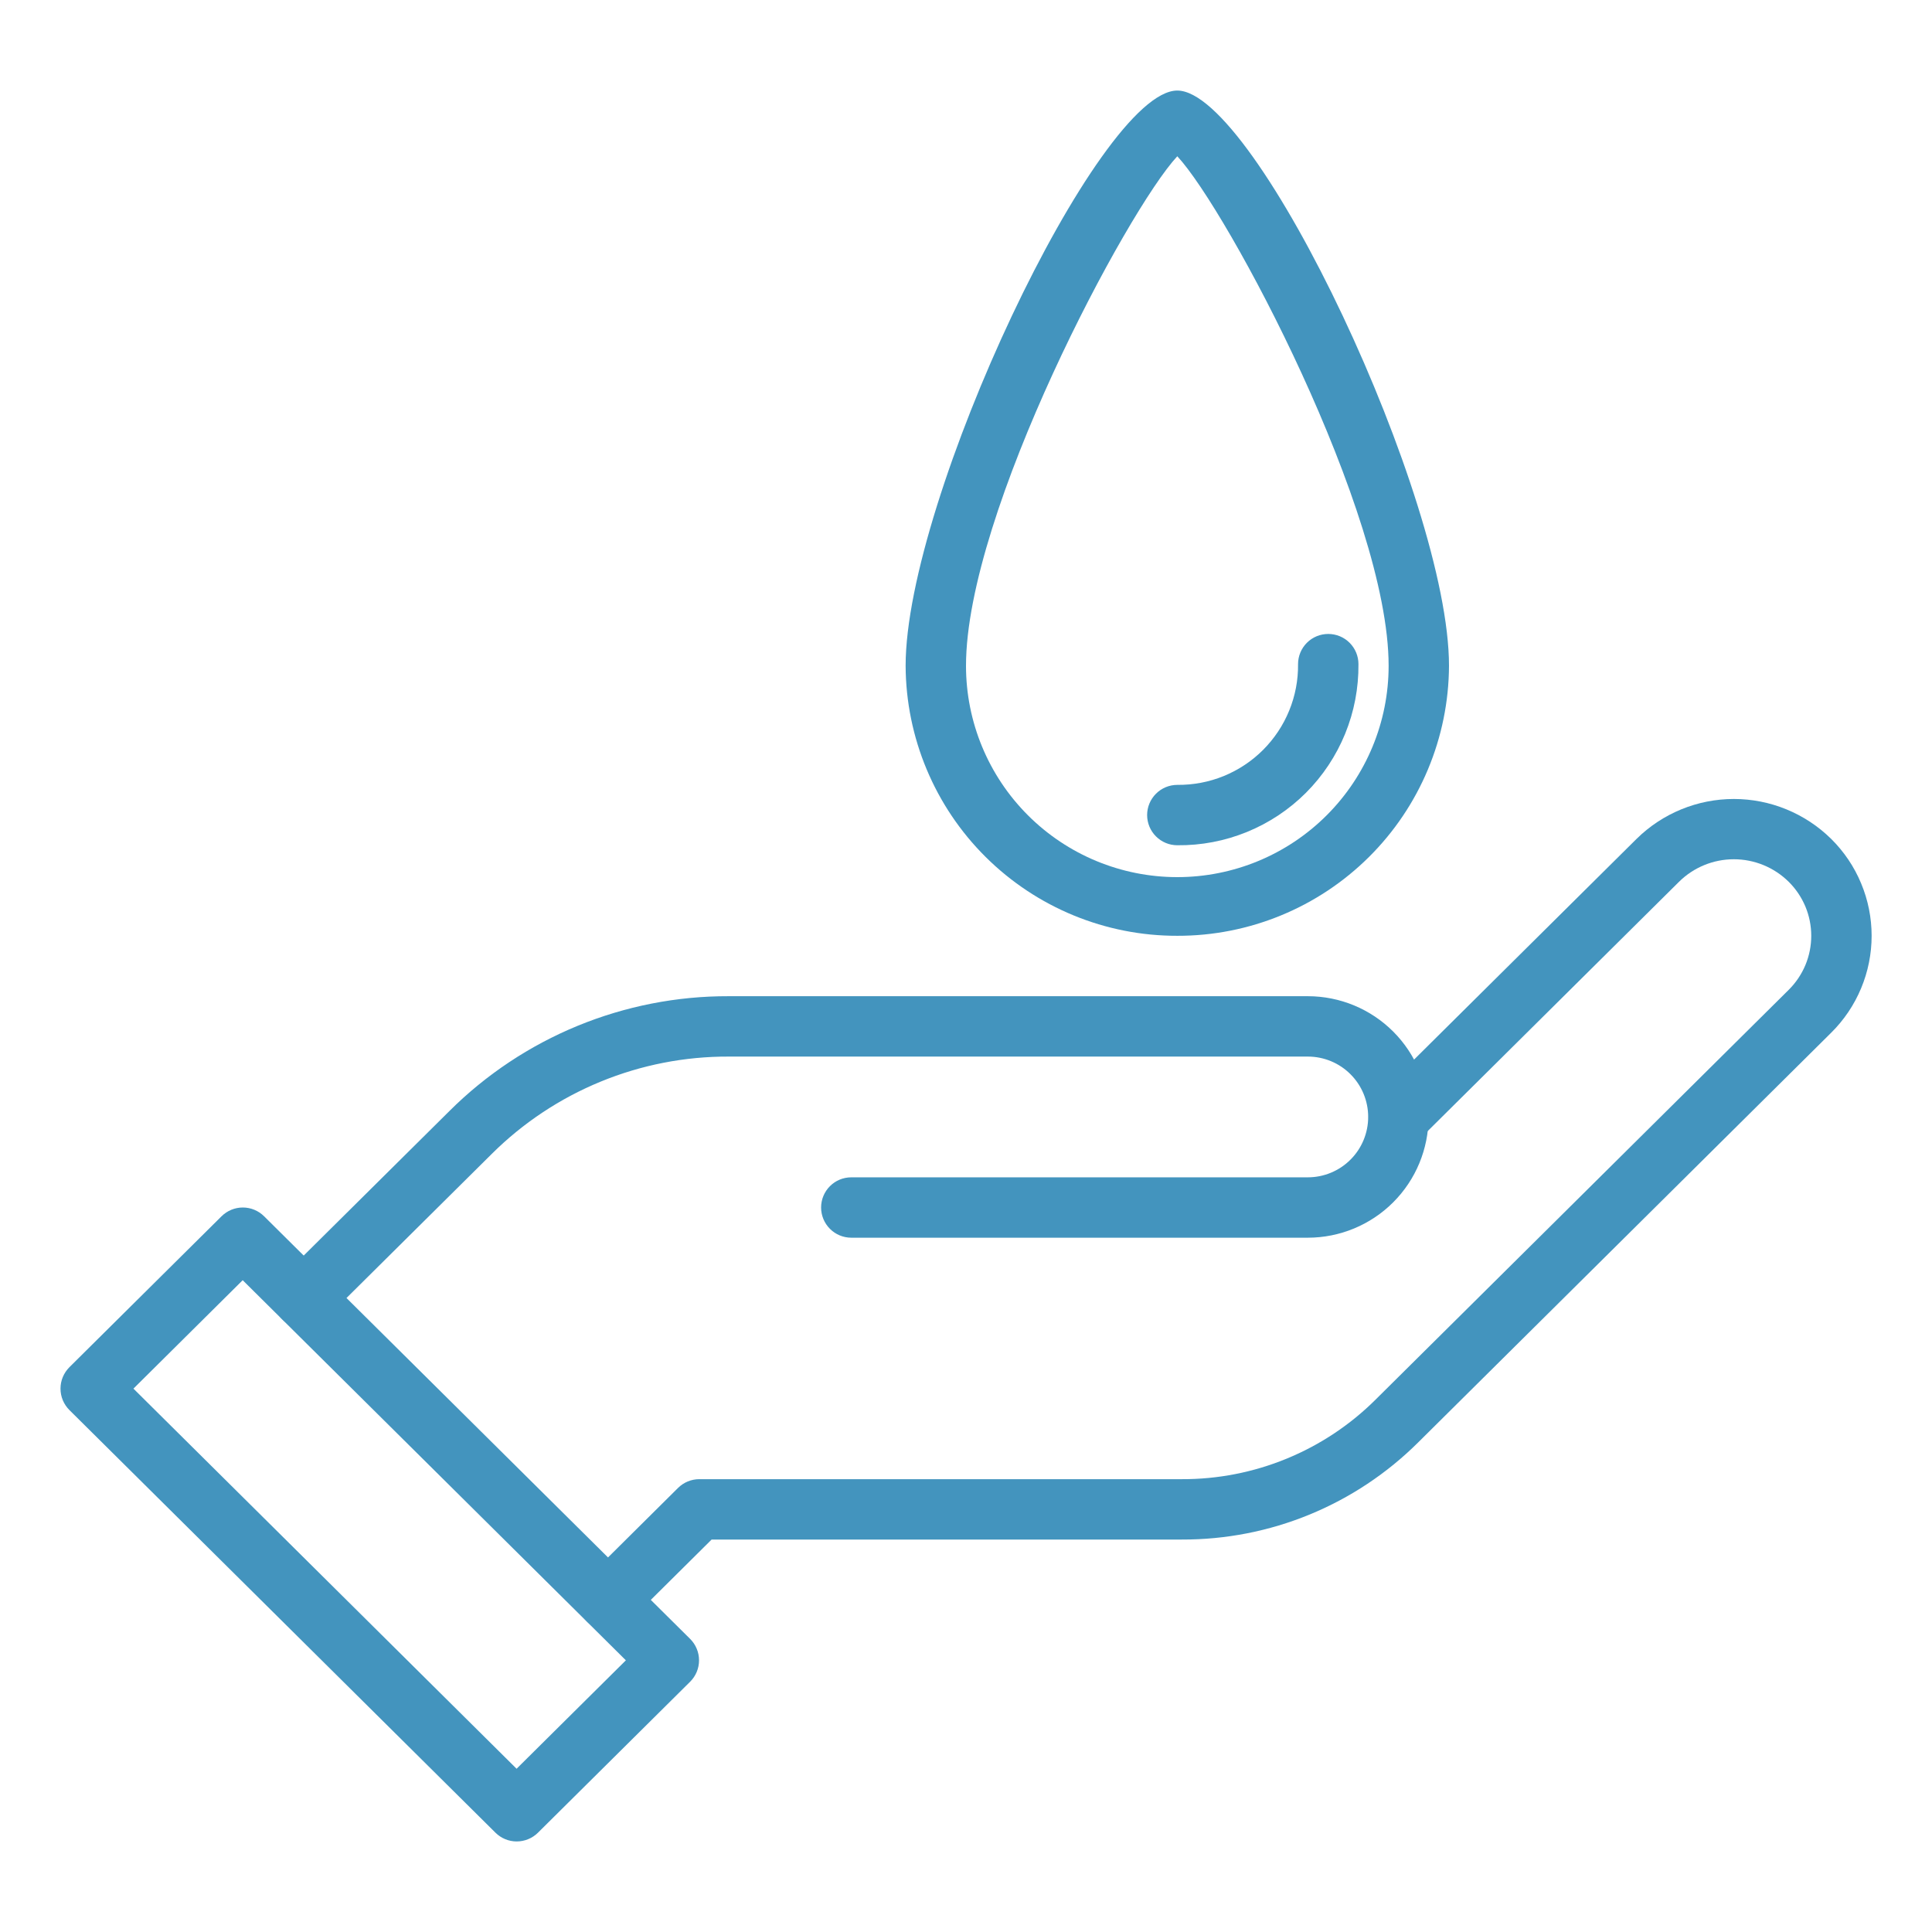 <svg width="60" height="60" viewBox="0 0 60 60" fill="none" xmlns="http://www.w3.org/2000/svg">
<path d="M16.043 57.188C15.797 57.187 15.562 57.089 15.387 56.916L2.156 43.791C2.068 43.703 1.999 43.6 1.951 43.486C1.903 43.371 1.879 43.249 1.879 43.125C1.879 43.001 1.903 42.879 1.951 42.764C1.999 42.65 2.068 42.547 2.156 42.459L6.881 37.772C7.057 37.598 7.294 37.5 7.541 37.5C7.788 37.5 8.026 37.598 8.201 37.772L21.432 50.897C21.52 50.984 21.59 51.088 21.637 51.202C21.685 51.316 21.709 51.439 21.709 51.563C21.709 51.686 21.685 51.809 21.637 51.923C21.59 52.037 21.52 52.141 21.432 52.228L16.707 56.916C16.531 57.091 16.292 57.188 16.043 57.188ZM4.144 43.125L16.043 54.93L19.437 51.563L7.537 39.758L4.144 43.125Z" fill="#4394BE"/>
<path d="M9.428 41.25C9.243 41.249 9.062 41.194 8.908 41.09C8.755 40.986 8.635 40.839 8.565 40.668C8.495 40.496 8.477 40.308 8.514 40.126C8.551 39.944 8.641 39.778 8.772 39.647L13.956 34.505C15.096 33.369 16.45 32.47 17.938 31.858C19.427 31.246 21.022 30.933 22.631 30.938H40.615C41.61 30.938 42.564 31.333 43.267 32.036C43.97 32.739 44.365 33.693 44.365 34.688C44.365 35.682 43.97 36.636 43.267 37.339C42.564 38.042 41.61 38.438 40.615 38.438H26.438C26.189 38.438 25.95 38.339 25.775 38.163C25.599 37.987 25.5 37.749 25.5 37.5C25.5 37.251 25.599 37.013 25.775 36.837C25.95 36.661 26.189 36.563 26.438 36.563H40.615C41.113 36.563 41.59 36.365 41.941 36.013C42.293 35.662 42.49 35.185 42.49 34.688C42.49 34.19 42.293 33.713 41.941 33.362C41.59 33.01 41.113 32.813 40.615 32.813H22.631C21.266 32.808 19.913 33.073 18.651 33.592C17.388 34.111 16.24 34.873 15.272 35.836L10.088 40.978C9.913 41.152 9.676 41.25 9.428 41.25Z" fill="#4394BE"/>
<path d="M18.879 50.625C18.694 50.624 18.513 50.568 18.359 50.465C18.206 50.361 18.086 50.214 18.016 50.043C17.945 49.871 17.928 49.682 17.965 49.501C18.002 49.319 18.091 49.152 18.223 49.022L21.057 46.209C21.232 46.036 21.468 45.938 21.713 45.937H36.7C37.818 45.941 38.925 45.725 39.958 45.3C40.991 44.876 41.931 44.252 42.723 43.463L55.549 30.741C55.771 30.521 55.947 30.26 56.068 29.972C56.188 29.684 56.25 29.375 56.25 29.062C56.25 28.75 56.188 28.441 56.068 28.153C55.947 27.865 55.771 27.604 55.549 27.384C55.095 26.936 54.484 26.685 53.846 26.685C53.209 26.685 52.597 26.936 52.144 27.384L44.11 35.353C44.023 35.442 43.92 35.513 43.805 35.562C43.691 35.61 43.568 35.636 43.443 35.636C43.319 35.637 43.195 35.612 43.08 35.565C42.965 35.517 42.861 35.447 42.773 35.359C42.686 35.27 42.617 35.165 42.57 35.05C42.523 34.935 42.5 34.811 42.502 34.687C42.503 34.562 42.53 34.439 42.579 34.325C42.629 34.211 42.7 34.108 42.79 34.022L50.824 26.053C51.629 25.259 52.715 24.813 53.846 24.813C54.977 24.813 56.063 25.259 56.869 26.053C57.267 26.447 57.583 26.915 57.798 27.432C58.014 27.948 58.125 28.503 58.125 29.062C58.125 29.622 58.014 30.176 57.798 30.693C57.583 31.209 57.267 31.678 56.869 32.072L44.043 44.795C43.077 45.756 41.932 46.517 40.672 47.035C39.412 47.553 38.062 47.817 36.7 47.812H22.1L19.539 50.353C19.364 50.527 19.127 50.625 18.879 50.625Z" fill="#4394BE"/>
<path d="M36.562 29.062C34.333 29.067 32.192 28.186 30.61 26.614C29.028 25.043 28.135 22.907 28.125 20.677C28.125 15.502 34.118 2.812 36.562 2.812C39.007 2.812 45 15.502 45 20.677C44.99 22.907 44.097 25.043 42.515 26.614C40.933 28.186 38.792 29.067 36.562 29.062ZM36.562 4.853C35.009 6.518 30 15.909 30 20.677C30 22.418 30.691 24.087 31.922 25.318C33.153 26.549 34.822 27.24 36.562 27.24C38.303 27.24 39.972 26.549 41.203 25.318C42.434 24.087 43.125 22.418 43.125 20.677C43.125 15.909 38.116 6.518 36.562 4.853Z" fill="#4394BE"/>
<path d="M36.562 26.25C36.314 26.25 36.075 26.151 35.9 25.975C35.724 25.8 35.625 25.561 35.625 25.312C35.625 25.064 35.724 24.825 35.9 24.65C36.075 24.474 36.314 24.375 36.562 24.375C37.056 24.38 37.547 24.287 38.004 24.101C38.461 23.914 38.877 23.638 39.226 23.289C39.575 22.939 39.852 22.524 40.038 22.066C40.225 21.609 40.318 21.119 40.312 20.625C40.312 20.376 40.411 20.138 40.587 19.962C40.763 19.786 41.001 19.688 41.25 19.688C41.499 19.688 41.737 19.786 41.913 19.962C42.089 20.138 42.188 20.376 42.188 20.625C42.195 21.366 42.055 22.101 41.775 22.787C41.495 23.473 41.081 24.096 40.558 24.62C40.034 25.144 39.41 25.558 38.724 25.838C38.038 26.118 37.303 26.258 36.562 26.25Z" fill="#4394BE"/>
</svg>
